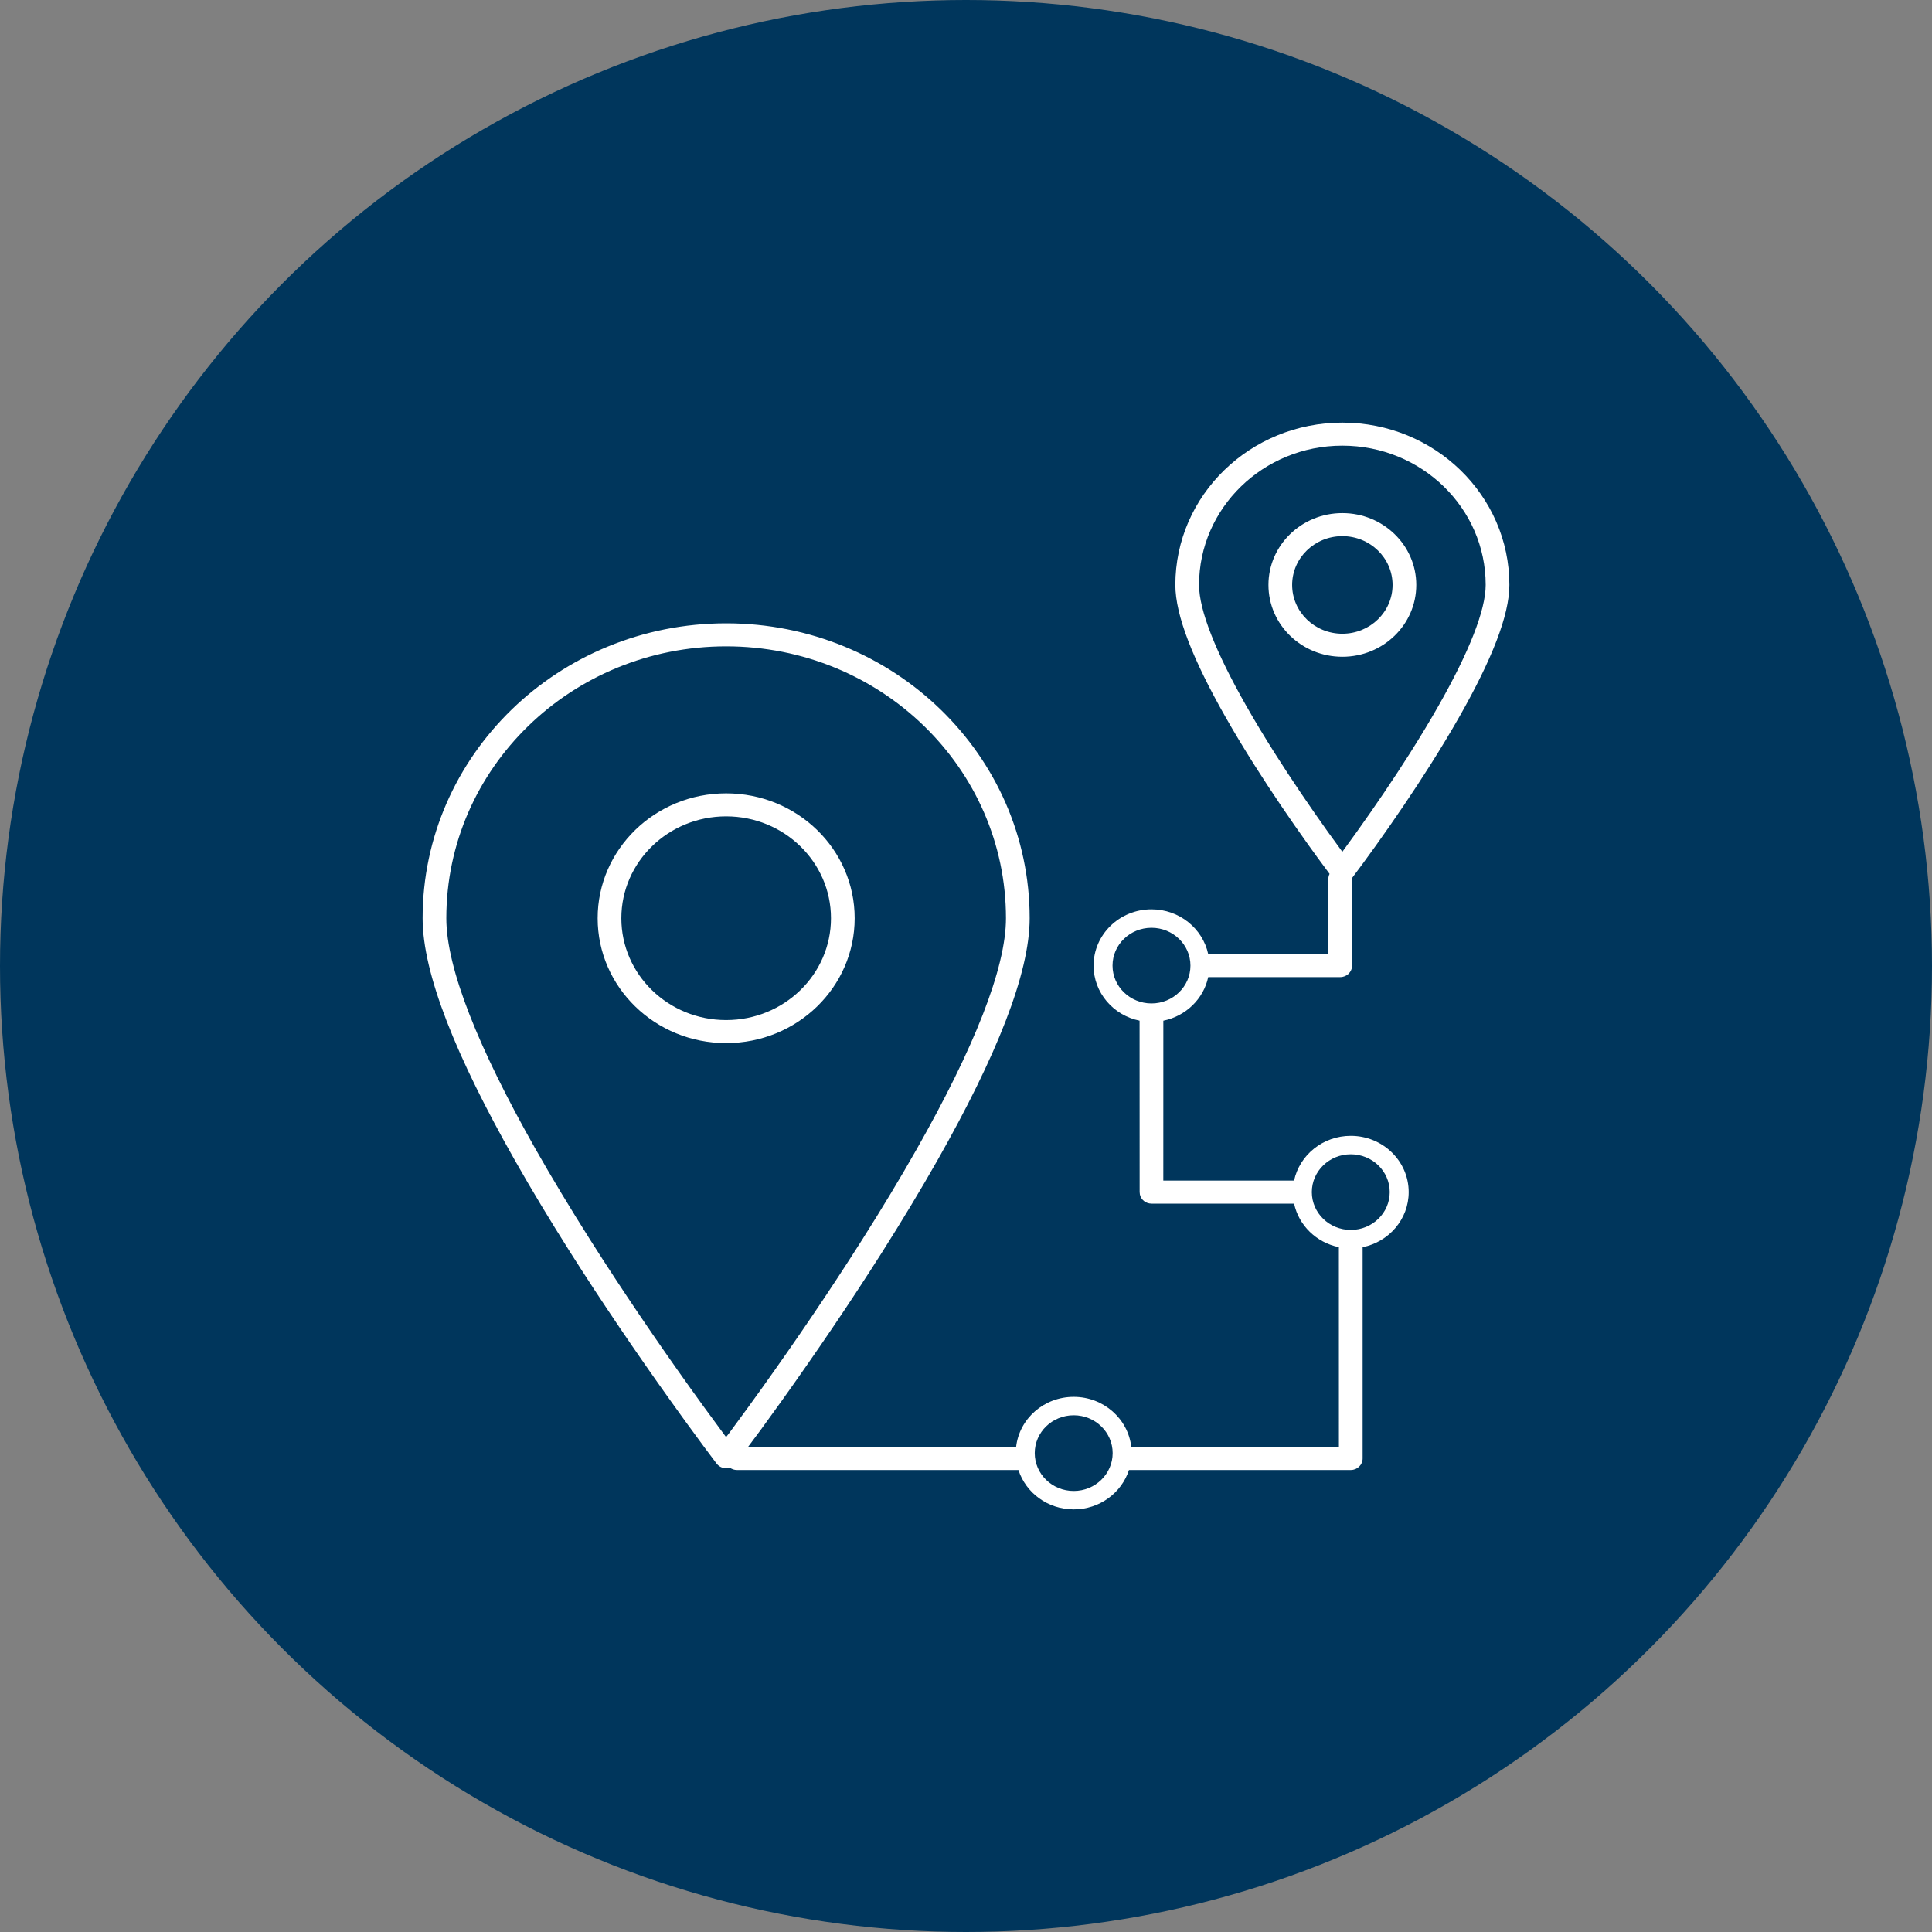 <svg xmlns="http://www.w3.org/2000/svg" width="64" height="64" viewBox="0 0 64 64"><rect x="0" y="0" width="64" height="64" fill="#808080" stroke="none"/><g fill="none" fill-rule="evenodd"><circle cx="32" cy="32" r="32" fill="#00365C"/><path fill="#FFF" fill-rule="nonzero" d="M44.467,14 C47.523,14 50,16.408 50,19.376 C50,20.391 49.406,21.869 48.353,23.726 C48.056,24.249 47.727,24.794 47.371,25.356 C46.805,26.249 46.199,27.141 45.593,27.989 L45.143,28.61 L44.788,29.087 L44.789,31.987 C44.789,32.197 44.614,32.368 44.397,32.368 L40.023,32.369 C39.868,33.092 39.281,33.661 38.537,33.812 L38.536,39.109 L42.868,39.108 C43.05,38.262 43.822,37.626 44.747,37.626 C45.806,37.626 46.665,38.461 46.665,39.49 C46.665,40.389 46.01,41.139 45.139,41.315 L45.139,48.314 C45.139,48.525 44.963,48.696 44.746,48.696 L37.398,48.697 C37.153,49.452 36.426,50 35.568,50 C34.709,50 33.983,49.453 33.738,48.697 L24.413,48.696 C24.324,48.696 24.243,48.667 24.177,48.619 C24.025,48.668 23.846,48.623 23.739,48.484 L23.321,47.926 L22.685,47.059 L22.223,46.416 C21.086,44.826 19.95,43.156 18.889,41.482 C18.224,40.431 17.608,39.411 17.054,38.433 C15.102,34.989 14,32.249 14,30.418 C14,25.022 18.502,20.648 24.055,20.648 C29.608,20.648 34.109,25.022 34.109,30.418 C34.109,32.249 33.008,34.989 31.056,38.433 C30.501,39.411 29.886,40.431 29.22,41.482 C28.159,43.156 27.023,44.826 25.887,46.416 L25.204,47.361 L24.779,47.932 L33.66,47.932 C33.765,46.999 34.579,46.273 35.568,46.273 C36.556,46.273 37.37,46.999 37.475,47.932 L44.353,47.933 L44.352,41.314 C43.609,41.163 43.024,40.595 42.869,39.873 L38.145,39.872 C37.955,39.872 37.796,39.741 37.76,39.567 L37.752,39.49 L37.75,33.811 C36.88,33.635 36.226,32.885 36.226,31.987 C36.226,30.958 37.085,30.123 38.145,30.123 C39.069,30.123 39.841,30.759 40.023,31.605 L44.003,31.605 L44.004,29.116 C44.004,29.056 44.018,28.999 44.044,28.949 L43.648,28.413 C43.55,28.279 43.448,28.137 43.342,27.989 C42.735,27.141 42.129,26.249 41.563,25.356 C41.207,24.794 40.878,24.249 40.582,23.726 C39.529,21.869 38.935,20.391 38.935,19.376 C38.935,16.408 41.412,14 44.467,14 Z M35.568,46.883 C34.855,46.883 34.277,47.444 34.277,48.136 C34.277,48.829 34.855,49.39 35.568,49.39 C36.28,49.39 36.858,48.828 36.858,48.136 C36.858,47.444 36.28,46.883 35.568,46.883 Z M24.055,21.411 C18.935,21.411 14.785,25.443 14.785,30.418 C14.785,32.078 15.852,34.731 17.741,38.065 C18.29,39.032 18.899,40.041 19.558,41.082 C20.611,42.743 21.739,44.402 22.867,45.981 L23.327,46.619 L24.052,47.606 L24.151,47.479 L24.782,46.619 L25.242,45.981 C26.37,44.402 27.499,42.743 28.551,41.082 C29.211,40.041 29.82,39.032 30.368,38.065 C32.258,34.731 33.324,32.078 33.324,30.418 C33.324,25.443 29.174,21.411 24.055,21.411 Z M44.747,38.237 C44.034,38.237 43.456,38.798 43.456,39.49 C43.456,40.182 44.034,40.743 44.747,40.743 C45.459,40.743 46.037,40.182 46.037,39.49 C46.037,38.798 45.459,38.237 44.747,38.237 Z M24.054,26.281 C26.406,26.281 28.312,28.133 28.312,30.418 C28.312,32.703 26.406,34.554 24.054,34.554 C21.704,34.554 19.798,32.703 19.798,30.418 C19.798,28.133 21.704,26.281 24.054,26.281 Z M24.054,27.043 C22.138,27.043 20.583,28.554 20.583,30.418 C20.583,32.281 22.137,33.791 24.054,33.791 C25.973,33.791 27.527,32.281 27.527,30.418 C27.527,28.554 25.972,27.043 24.054,27.043 Z M38.145,30.734 C37.432,30.734 36.854,31.295 36.854,31.987 C36.854,32.679 37.432,33.24 38.145,33.24 C38.857,33.24 39.435,32.679 39.435,31.987 C39.435,31.295 38.857,30.734 38.145,30.734 Z M44.467,14.763 C41.846,14.763 39.72,16.829 39.72,19.376 C39.72,20.22 40.279,21.61 41.27,23.358 C41.56,23.87 41.882,24.404 42.232,24.956 C42.79,25.836 43.388,26.716 43.986,27.554 L44.467,28.216 L44.948,27.553 C45.546,26.716 46.145,25.836 46.703,24.956 C47.052,24.404 47.375,23.87 47.665,23.358 C48.656,21.61 49.215,20.22 49.215,19.376 C49.215,16.829 47.089,14.763 44.467,14.763 Z M44.467,16.997 C45.82,16.997 46.916,18.062 46.916,19.376 C46.916,20.691 45.82,21.756 44.467,21.756 C43.115,21.756 42.019,20.691 42.019,19.376 C42.019,18.062 43.115,16.997 44.467,16.997 Z M44.467,17.76 C43.549,17.76 42.804,18.484 42.804,19.376 C42.804,20.269 43.549,20.993 44.467,20.993 C45.386,20.993 46.131,20.27 46.131,19.376 C46.131,18.483 45.386,17.76 44.467,17.76 Z"/></g></svg>